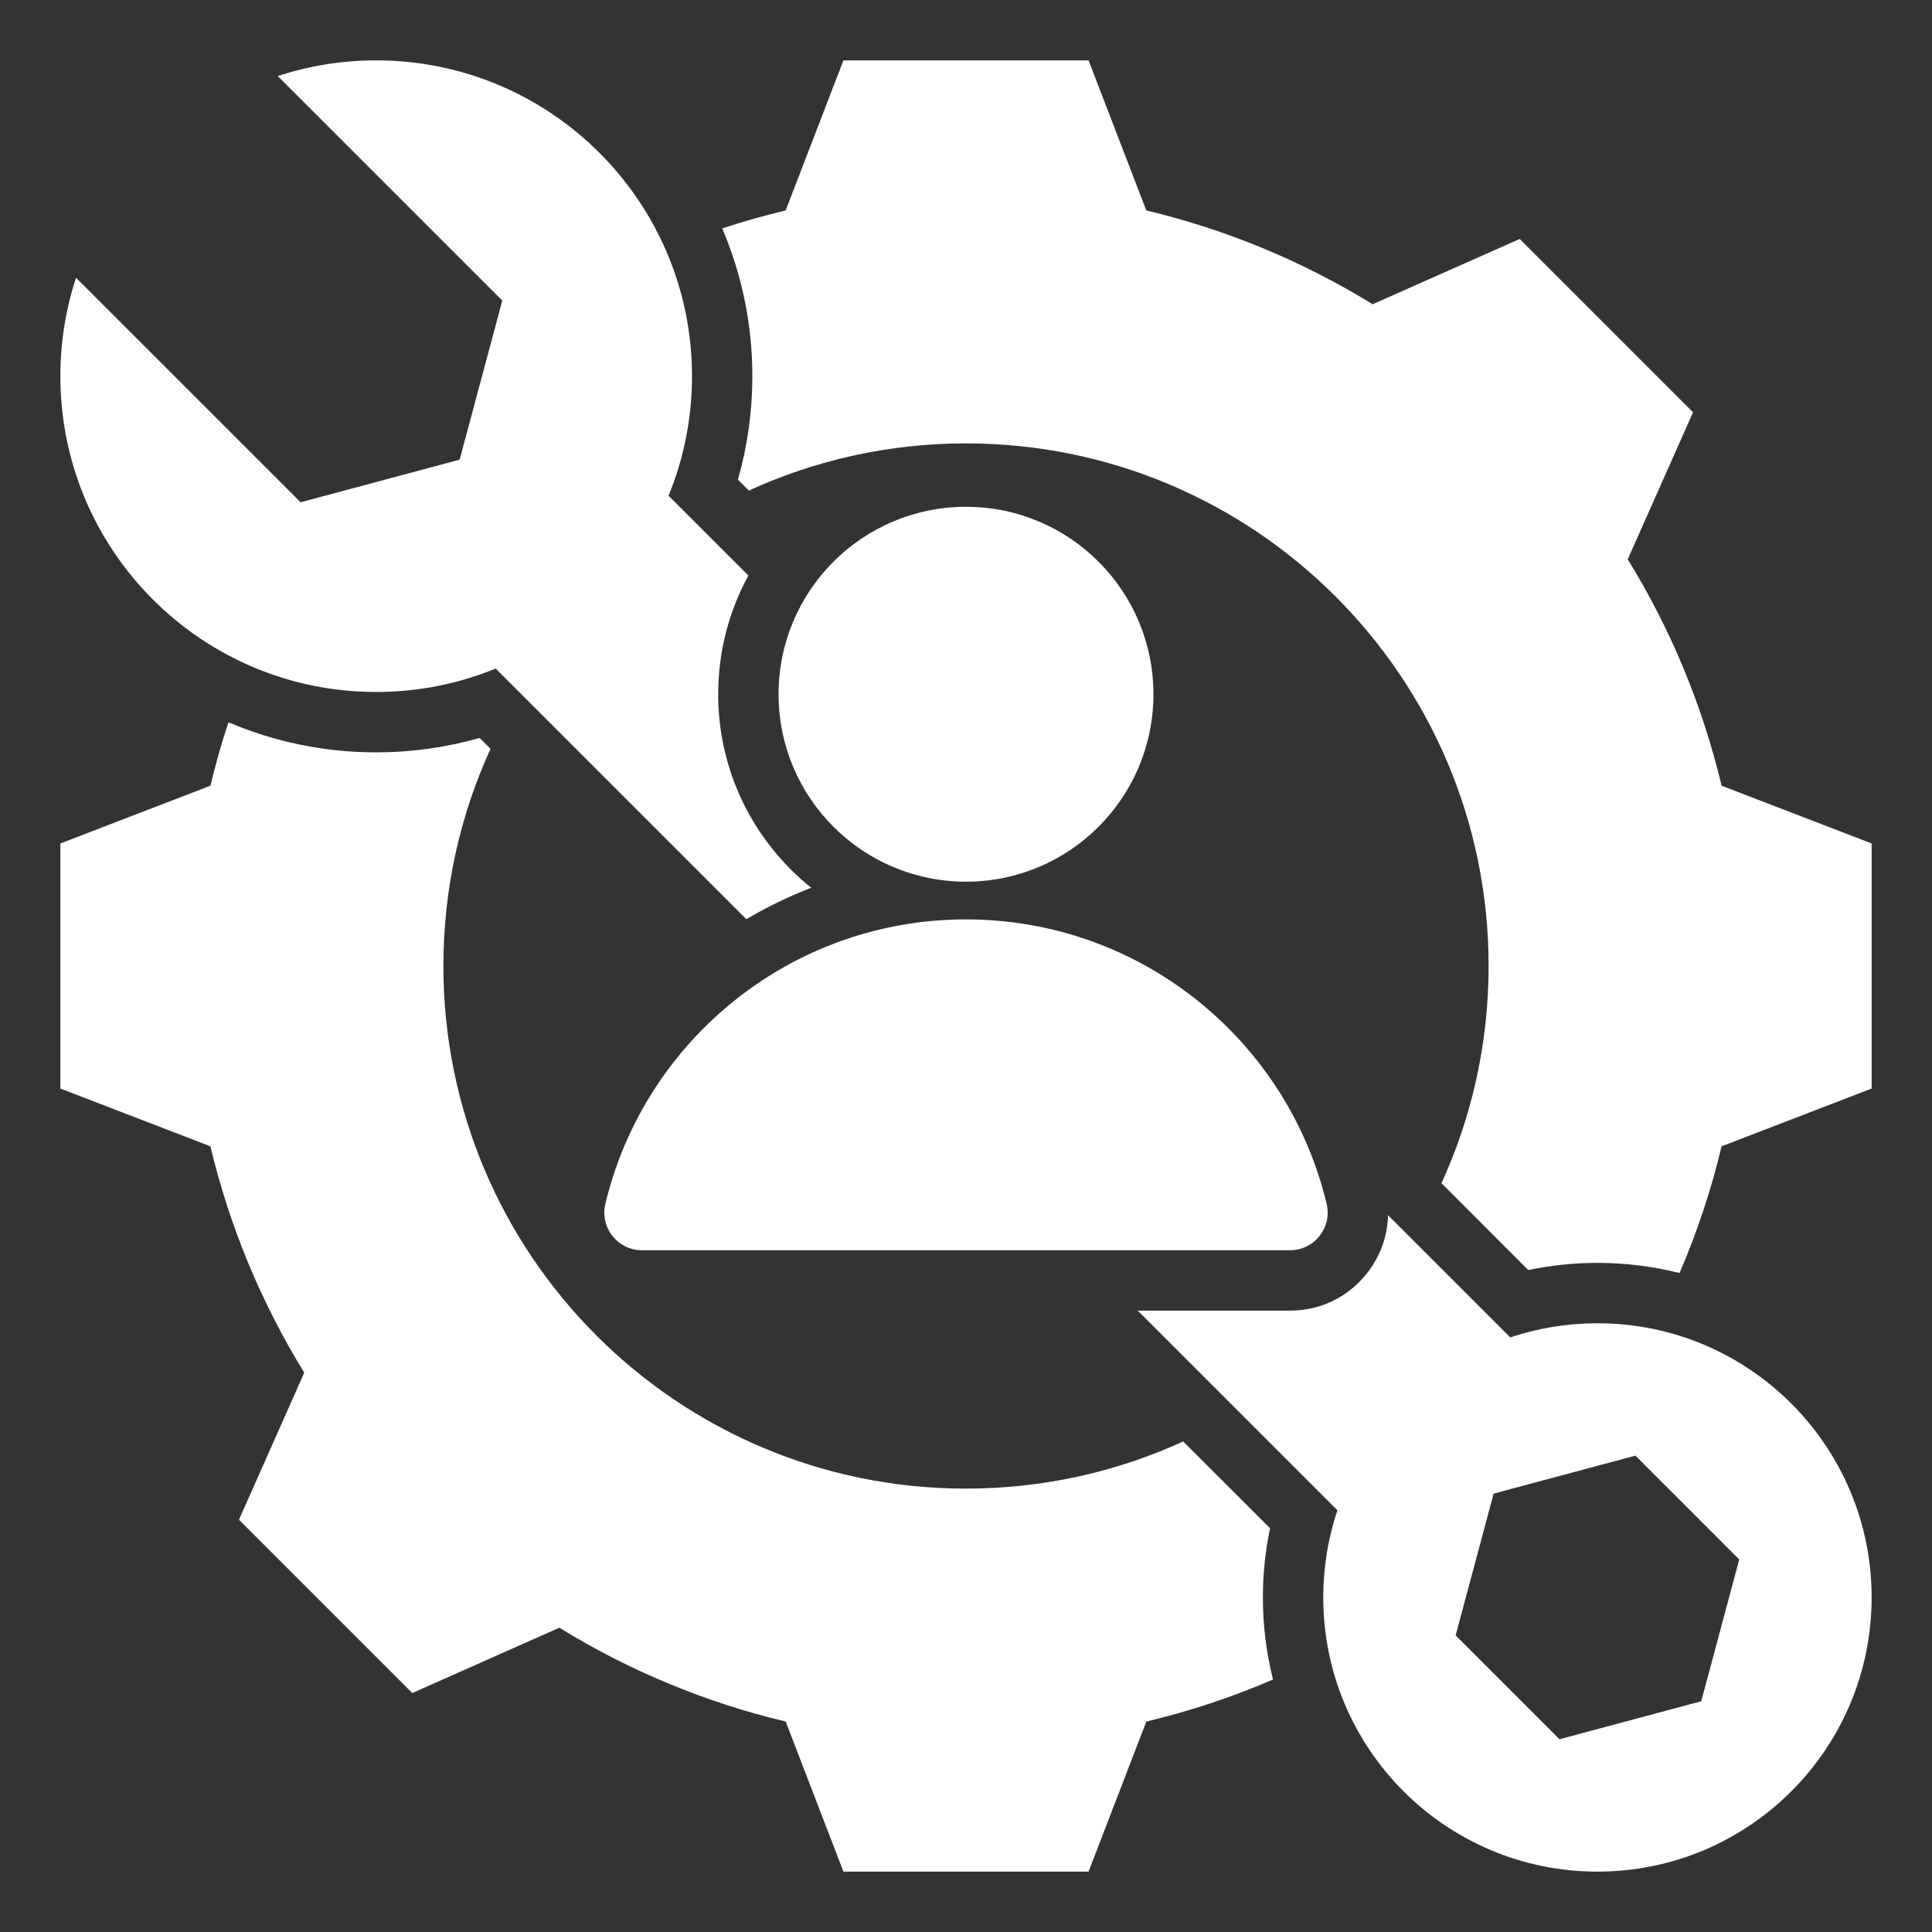 <svg width="60" height="60" viewBox="0 0 60 60" fill="none" xmlns="http://www.w3.org/2000/svg">
<rect x="0" y="0" width="60" height="60" fill="#333333" stroke="none"/>
<path fill-rule="evenodd" clip-rule="evenodd" d="M24.4 53.464C21.916 52.873 19.545 51.889 17.371 50.55L12.804 52.579L7.421 47.196L9.449 42.63C8.11 40.456 7.126 38.084 6.535 35.6L1.875 33.806V26.194L6.536 24.4C6.694 23.735 6.881 23.077 7.095 22.43C8.503 23.032 10.054 23.365 11.683 23.365C12.773 23.365 13.853 23.215 14.896 22.917L15.234 23.255C14.294 25.309 13.77 27.593 13.77 30C13.77 38.964 21.036 46.23 30 46.23C32.407 46.23 34.691 45.706 36.745 44.766L39.443 47.462C39.294 48.167 39.22 48.887 39.22 49.61C39.22 50.489 39.33 51.343 39.535 52.159C38.266 52.706 36.95 53.143 35.6 53.464L33.806 58.125H26.194L24.4 53.464ZM30 15.739C26.785 15.739 24.179 18.345 24.179 21.56C24.179 24.775 26.785 27.381 30 27.381C33.215 27.381 35.821 24.775 35.821 21.56C35.821 18.345 33.215 15.739 30 15.739ZM19.941 38.828L40.059 38.828C40.82 38.828 41.376 38.124 41.199 37.384C39.99 32.319 35.435 28.553 30 28.553C24.565 28.553 20.01 32.319 18.801 37.384C18.624 38.125 19.18 38.828 19.941 38.828ZM1.875 11.683C1.875 17.099 6.266 21.49 11.683 21.49C12.996 21.49 14.249 21.231 15.394 20.763L23.178 28.547C23.819 28.167 24.493 27.84 25.193 27.57C23.432 26.16 22.304 23.992 22.304 21.56C22.304 20.225 22.644 18.969 23.243 17.874L20.763 15.395C21.232 14.249 21.491 12.996 21.491 11.683C21.49 6.266 17.099 1.875 11.683 1.875C10.615 1.875 9.588 2.046 8.626 2.362L15.599 9.334L14.275 14.275L9.335 15.599L2.361 8.626C2.046 9.588 1.875 10.615 1.875 11.683ZM52.834 52.834L48.43 54.014L45.206 50.79L46.386 46.386L50.79 45.206L54.014 48.43L52.834 52.834ZM35.334 40.703L41.534 46.903C41.249 47.753 41.095 48.663 41.095 49.61C41.095 54.312 44.907 58.125 49.61 58.125C54.312 58.125 58.125 54.312 58.125 49.61C58.125 44.907 54.312 41.095 49.61 41.095C48.663 41.095 47.753 41.249 46.903 41.534L43.107 37.739C43.092 38.388 42.867 39.017 42.451 39.544C41.865 40.286 41.004 40.703 40.059 40.703H35.334V40.703ZM22.429 7.094C23.031 8.503 23.365 10.054 23.365 11.683C23.365 12.773 23.215 13.854 22.917 14.896L23.255 15.235C25.309 14.295 27.593 13.77 30 13.77C38.964 13.77 46.23 21.036 46.23 30C46.23 32.407 45.706 34.691 44.766 36.745L47.462 39.443C48.167 39.294 48.887 39.22 49.61 39.22C50.489 39.22 51.343 39.33 52.159 39.535C52.706 38.266 53.144 36.95 53.465 35.6L58.125 33.806V26.194L53.465 24.4C52.874 21.916 51.89 19.544 50.551 17.37L52.579 12.804L47.196 7.421L42.629 9.449C40.455 8.111 38.084 7.127 35.6 6.536L33.806 1.875H26.194L24.4 6.535C23.735 6.693 23.077 6.88 22.429 7.094Z" fill="white"/>
</svg>
